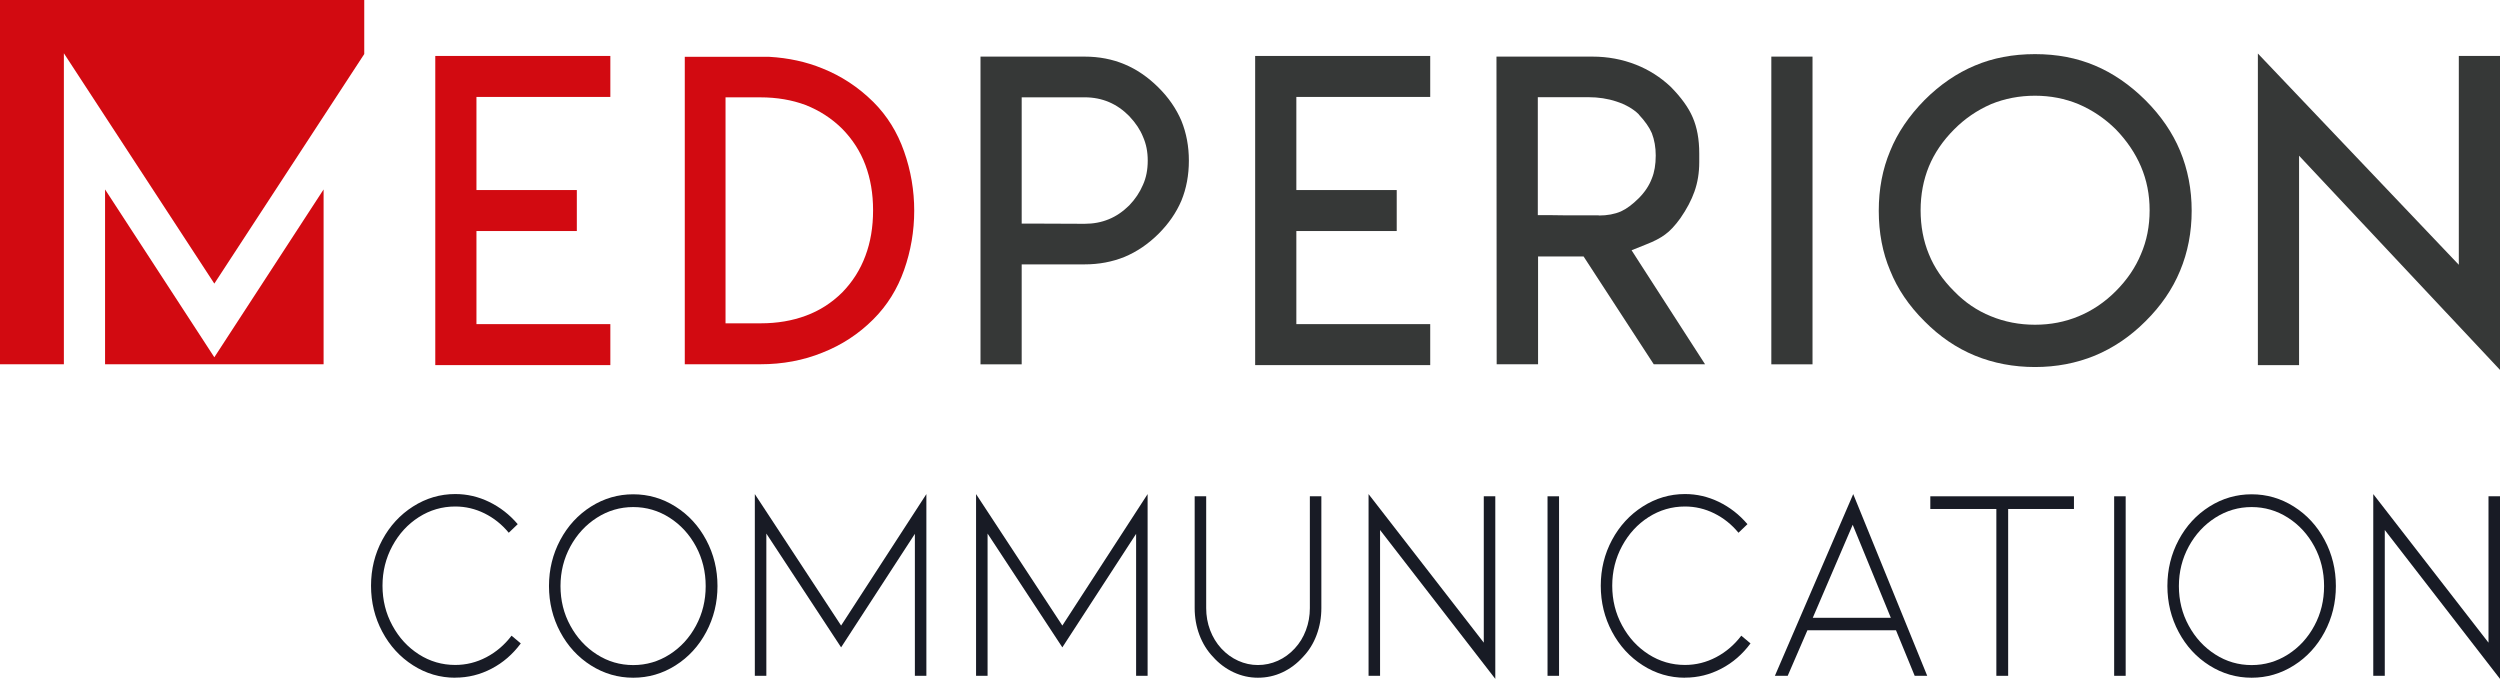 <svg width="160" height="44" viewBox="0 0 160 44" fill="none" xmlns="http://www.w3.org/2000/svg">
<path d="M29.137 43.374C28.166 43.374 27.265 43.111 26.434 42.58C25.603 42.05 24.947 41.334 24.467 40.433C23.986 39.532 23.746 38.55 23.746 37.489C23.746 36.428 23.986 35.451 24.467 34.555C24.947 33.659 25.603 32.946 26.434 32.416C27.265 31.886 28.166 31.619 29.137 31.619C29.892 31.619 30.616 31.786 31.308 32.123C32.001 32.46 32.612 32.933 33.134 33.547L32.56 34.096C32.123 33.565 31.606 33.153 31.011 32.857C30.415 32.562 29.791 32.416 29.135 32.416C28.294 32.416 27.518 32.643 26.807 33.095C26.097 33.55 25.532 34.163 25.112 34.942C24.691 35.72 24.48 36.567 24.48 37.486C24.48 38.406 24.689 39.255 25.112 40.031C25.532 40.809 26.097 41.423 26.807 41.878C27.518 42.332 28.294 42.557 29.135 42.557C29.835 42.557 30.498 42.392 31.125 42.063C31.752 41.734 32.291 41.274 32.74 40.684L33.33 41.178C32.816 41.872 32.194 42.413 31.462 42.794C30.731 43.178 29.955 43.369 29.135 43.369L29.137 43.374Z" fill="#181B25"/>
<path d="M40.527 43.374C39.555 43.374 38.654 43.113 37.823 42.588C36.993 42.063 36.337 41.35 35.856 40.449C35.376 39.547 35.135 38.565 35.135 37.505C35.135 36.444 35.376 35.462 35.856 34.561C36.337 33.659 36.993 32.946 37.823 32.421C38.654 31.896 39.555 31.635 40.527 31.635C41.499 31.635 42.4 31.896 43.231 32.421C44.062 32.946 44.717 33.659 45.198 34.561C45.679 35.462 45.919 36.444 45.919 37.505C45.919 38.565 45.679 39.545 45.198 40.449C44.717 41.35 44.062 42.063 43.231 42.588C42.4 43.113 41.499 43.374 40.527 43.374ZM40.527 32.452C39.686 32.452 38.91 32.68 38.2 33.134C37.489 33.589 36.925 34.2 36.504 34.973C36.084 35.746 35.872 36.59 35.872 37.51C35.872 38.429 36.081 39.276 36.504 40.046C36.925 40.82 37.489 41.431 38.2 41.885C38.91 42.34 39.686 42.565 40.527 42.565C41.368 42.565 42.144 42.337 42.855 41.885C43.565 41.431 44.127 40.82 44.542 40.046C44.958 39.276 45.164 38.429 45.164 37.51C45.164 36.59 44.955 35.744 44.542 34.973C44.127 34.203 43.565 33.589 42.855 33.134C42.144 32.68 41.368 32.452 40.527 32.452Z" fill="#181B25"/>
<path d="M58.552 43.252V34.166L53.831 41.431L49.046 34.148V43.252H48.309V31.622L53.831 40.036L59.288 31.622V43.252H58.552Z" fill="#181B25"/>
<path d="M72.711 43.252V34.166L67.99 41.431L63.205 34.148V43.252H62.468V31.622L67.99 40.036L73.447 31.622V43.252H72.711Z" fill="#181B25"/>
<path d="M80.508 43.374C79.972 43.374 79.455 43.26 78.959 43.03C78.463 42.8 78.021 42.473 77.64 42.047C77.258 41.648 76.966 41.175 76.762 40.634C76.561 40.093 76.459 39.521 76.459 38.92V31.763H77.196V38.92C77.196 39.414 77.279 39.887 77.449 40.334C77.619 40.78 77.857 41.17 78.162 41.501C78.478 41.844 78.839 42.105 79.244 42.288C79.649 42.471 80.069 42.562 80.505 42.562C80.942 42.562 81.378 42.471 81.783 42.288C82.188 42.105 82.548 41.844 82.864 41.501C83.18 41.159 83.408 40.783 83.578 40.334C83.747 39.887 83.831 39.414 83.831 38.92V31.763H84.567V38.92C84.567 39.521 84.466 40.093 84.264 40.634C84.063 41.178 83.771 41.648 83.387 42.047C83.005 42.471 82.567 42.8 82.075 43.03C81.584 43.26 81.059 43.374 80.503 43.374H80.508Z" fill="#181B25"/>
<path d="M88.324 33.918V43.252H87.588V31.622L94.962 41.13V31.763H95.699V43.448L88.324 33.92V33.918Z" fill="#181B25"/>
<path d="M99.042 43.252V31.763H99.779V43.252H99.042Z" fill="#181B25"/>
<path d="M107.84 43.374C106.869 43.374 105.967 43.111 105.137 42.58C104.306 42.05 103.65 41.334 103.17 40.433C102.689 39.532 102.449 38.55 102.449 37.489C102.449 36.428 102.689 35.451 103.17 34.555C103.65 33.659 104.306 32.946 105.137 32.416C105.967 31.886 106.869 31.619 107.84 31.619C108.595 31.619 109.316 31.786 110.011 32.123C110.704 32.46 111.315 32.933 111.837 33.547L111.263 34.096C110.826 33.565 110.309 33.153 109.714 32.857C109.118 32.562 108.494 32.416 107.838 32.416C106.997 32.416 106.221 32.643 105.51 33.095C104.8 33.55 104.236 34.163 103.815 34.942C103.394 35.72 103.183 36.567 103.183 37.486C103.183 38.406 103.392 39.255 103.815 40.031C104.236 40.809 104.8 41.423 105.51 41.878C106.221 42.332 106.997 42.557 107.838 42.557C108.538 42.557 109.201 42.392 109.828 42.063C110.455 41.734 110.994 41.274 111.443 40.684L112.033 41.178C111.519 41.872 110.897 42.413 110.165 42.794C109.434 43.178 108.658 43.369 107.838 43.369L107.84 43.374Z" fill="#181B25"/>
<path d="M115.675 40.336L114.413 43.252H113.593L118.606 31.622L123.342 43.252H122.54L121.343 40.336H115.675ZM118.574 33.584L116.017 39.54H121.014L118.572 33.584H118.574Z" fill="#181B25"/>
<path d="M132.733 31.763V32.575H128.522V43.252H127.767V32.575H123.54V31.763H132.733Z" fill="#181B25"/>
<path d="M135.306 43.252V31.763H136.043V43.252H135.306Z" fill="#181B25"/>
<path d="M144.104 43.374C143.133 43.374 142.231 43.113 141.401 42.588C140.57 42.063 139.914 41.35 139.434 40.449C138.953 39.547 138.713 38.565 138.713 37.505C138.713 36.444 138.953 35.462 139.434 34.561C139.914 33.659 140.57 32.946 141.401 32.421C142.231 31.896 143.133 31.635 144.104 31.635C145.076 31.635 145.977 31.896 146.808 32.421C147.639 32.946 148.295 33.659 148.775 34.561C149.256 35.462 149.496 36.444 149.496 37.505C149.496 38.565 149.256 39.545 148.775 40.449C148.295 41.35 147.639 42.063 146.808 42.588C145.977 43.113 145.076 43.374 144.104 43.374ZM144.104 32.452C143.263 32.452 142.487 32.68 141.777 33.134C141.066 33.589 140.502 34.2 140.081 34.973C139.661 35.746 139.449 36.59 139.449 37.51C139.449 38.429 139.658 39.276 140.081 40.046C140.502 40.82 141.066 41.431 141.777 41.885C142.487 42.34 143.263 42.565 144.104 42.565C144.946 42.565 145.721 42.337 146.432 41.885C147.142 41.431 147.704 40.82 148.119 40.046C148.535 39.276 148.741 38.429 148.741 37.51C148.741 36.59 148.535 35.744 148.119 34.973C147.704 34.203 147.142 33.589 146.432 33.134C145.721 32.68 144.946 32.452 144.104 32.452Z" fill="#181B25"/>
<path d="M152.626 33.918V43.252H151.889V31.622L159.264 41.13V31.763H160V43.448L152.626 33.92V33.918Z" fill="#181B25"/>
<path d="M4.088 3.409L13.717 18.15L23.312 3.459V0H0V23.312H4.088V3.409Z" fill="#D20A11"/>
<path d="M6.724 12.124V23.312H20.71V12.124L13.717 22.865L6.724 12.124Z" fill="#D20A11"/>
<path d="M39.062 3.581V6.204H30.493V12.163H36.917V14.786H30.493V20.744H39.062V23.367H27.858V3.581H39.062Z" fill="#D20A11"/>
<path d="M49.229 3.636C50.464 3.707 51.598 3.955 52.632 4.378C53.85 4.864 54.937 5.58 55.89 6.523L55.903 6.536C56.778 7.411 57.431 8.464 57.862 9.694C58.296 10.925 58.51 12.191 58.51 13.487C58.51 14.783 58.293 16.058 57.862 17.28C57.431 18.503 56.776 19.55 55.903 20.425L55.89 20.439C54.955 21.374 53.868 22.084 52.632 22.57C51.415 23.064 50.093 23.312 48.672 23.312H43.826V3.636H49.229ZM48.698 20.692C49.748 20.692 50.712 20.527 51.585 20.201C52.45 19.882 53.223 19.388 53.902 18.717C54.563 18.038 55.059 17.257 55.386 16.374C55.712 15.509 55.877 14.537 55.877 13.461C55.877 12.385 55.712 11.434 55.386 10.562C55.059 9.686 54.56 8.911 53.889 8.231C53.228 7.578 52.45 7.074 51.559 6.721C50.684 6.395 49.717 6.23 48.659 6.23H46.434V20.692H48.698Z" fill="#D20A11"/>
<path d="M62.752 17.74V3.623H69.414C70.341 3.623 71.193 3.788 71.969 4.114C72.737 4.433 73.455 4.922 74.126 5.585C74.779 6.23 75.273 6.943 75.61 7.73C75.929 8.516 76.088 9.368 76.088 10.285C76.088 11.201 75.929 12.063 75.61 12.839C75.284 13.607 74.793 14.318 74.139 14.971C73.478 15.624 72.752 16.115 71.969 16.442C71.182 16.76 70.331 16.92 69.414 16.92H65.388V23.317H62.752V17.743V17.74ZM65.388 14.31H66.209L69.414 14.323C69.978 14.323 70.495 14.226 70.963 14.031C71.423 13.845 71.859 13.55 72.274 13.142C72.653 12.745 72.946 12.309 73.149 11.831C73.353 11.382 73.455 10.864 73.455 10.282C73.455 9.699 73.353 9.206 73.149 8.746C72.972 8.304 72.682 7.868 72.274 7.435C71.885 7.038 71.454 6.737 70.976 6.533C70.498 6.33 69.978 6.228 69.414 6.228H65.388V14.305V14.31Z" fill="#363837"/>
<path d="M91.534 3.581V6.204H82.966V12.163H89.39V14.786H82.966V20.744H91.534V23.367H80.33V3.581H91.534Z" fill="#363837"/>
<path d="M95.774 3.623H101.918C102.898 3.623 103.825 3.796 104.7 4.14C105.531 4.467 106.273 4.94 106.926 5.556C107.597 6.236 108.065 6.886 108.329 7.503C108.611 8.148 108.752 8.918 108.752 9.82V10.376C108.752 11.055 108.65 11.682 108.446 12.257C108.253 12.805 107.953 13.375 107.545 13.965C107.2 14.443 106.874 14.791 106.566 15.01C106.273 15.23 105.868 15.444 105.348 15.645L104.421 16.016L104.964 16.862L109.123 23.312H105.839L101.349 16.413H98.436V23.312H95.787L95.774 3.618V3.623ZM102.315 13.78L102.328 13.793C102.867 13.793 103.339 13.704 103.744 13.529C104.107 13.362 104.481 13.082 104.87 12.696C105.259 12.309 105.549 11.876 105.717 11.424C105.884 11.019 105.967 10.527 105.967 9.953C105.967 9.433 105.884 8.955 105.717 8.521C105.557 8.15 105.28 7.753 104.883 7.33V7.317C104.52 6.964 104.045 6.69 103.452 6.497C102.895 6.311 102.294 6.22 101.652 6.22H98.42V13.769H99.241L100.233 13.782H102.313L102.315 13.78Z" fill="#363837"/>
<path d="M113.365 3.623H116.001V23.317H113.365V3.623Z" fill="#363837"/>
<path d="M134.068 4.193C135.225 4.679 136.307 5.42 137.312 6.418C138.302 7.408 139.039 8.485 139.525 9.65C140.019 10.841 140.267 12.121 140.267 13.49C140.267 14.859 140.019 16.147 139.525 17.33C139.039 18.505 138.302 19.582 137.312 20.561C136.34 21.533 135.259 22.265 134.068 22.761C132.877 23.247 131.599 23.49 130.241 23.49C128.882 23.49 127.584 23.247 126.401 22.761C125.217 22.275 124.141 21.544 123.169 20.561C122.171 19.571 121.44 18.49 120.97 17.317C120.484 16.17 120.241 14.893 120.241 13.49C120.241 12.087 120.484 10.82 120.97 9.663C121.437 8.506 122.171 7.422 123.169 6.405C124.159 5.415 125.236 4.679 126.401 4.193C127.548 3.707 128.828 3.464 130.241 3.464C131.654 3.464 132.911 3.707 134.068 4.193ZM127.42 6.669C126.529 7.058 125.742 7.597 125.063 8.284C124.34 9.007 123.802 9.799 123.449 10.653C123.096 11.518 122.919 12.453 122.919 13.461C122.919 14.47 123.096 15.42 123.449 16.269C123.794 17.126 124.332 17.915 125.063 18.639C125.742 19.344 126.529 19.88 127.42 20.24C128.302 20.603 129.243 20.783 130.241 20.783C131.239 20.783 132.161 20.603 133.036 20.24C133.911 19.877 134.7 19.344 135.405 18.639C136.129 17.915 136.667 17.123 137.02 16.269C137.391 15.412 137.576 14.477 137.576 13.461C137.576 12.445 137.391 11.528 137.02 10.653C136.657 9.807 136.124 9.015 135.418 8.284C134.713 7.586 133.916 7.048 133.033 6.669C132.158 6.306 131.228 6.126 130.238 6.126C129.248 6.126 128.3 6.306 127.417 6.669H127.42Z" fill="#363837"/>
<path d="M157.364 16.946V3.581H160V23.673L147.14 9.966V23.367H144.504V3.425L157.364 16.946Z" fill="#363837"/>
</svg>
